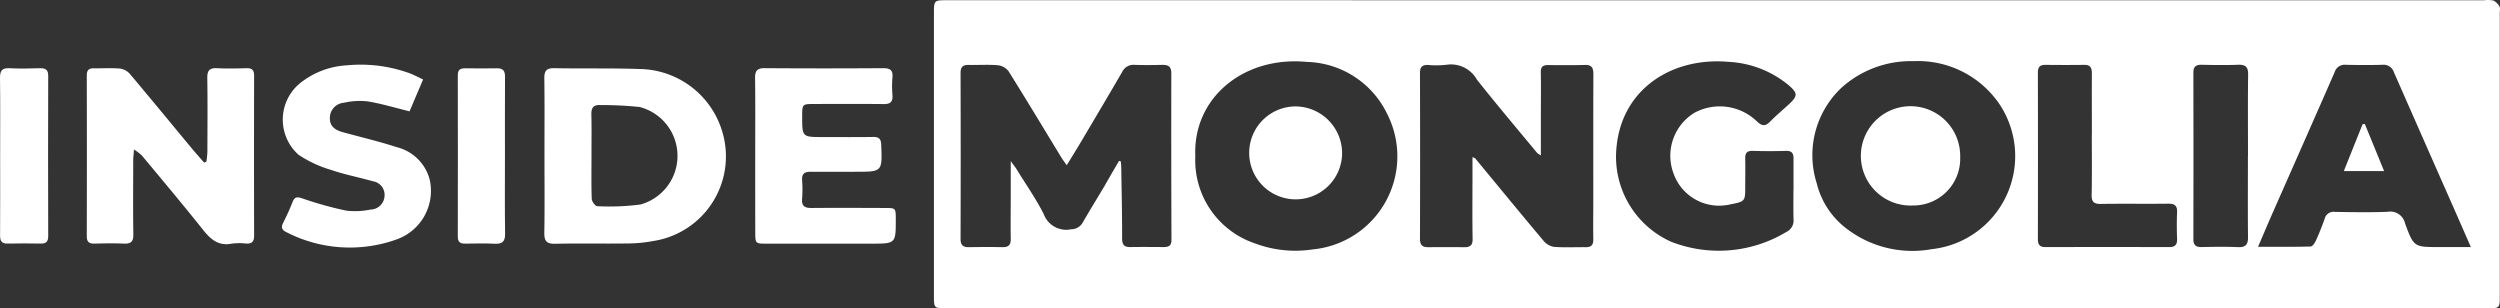 <svg xmlns="http://www.w3.org/2000/svg" width="150" height="18.496" viewBox="0 0 150 18.496">
  <rect x="0" y="0" width="150" height="18.496" fill="#333333" stroke="none"/>
  <g id="Group_1495" data-name="Group 1495" transform="translate(-79.757 -254.141)">
    <path id="Path_8492" data-name="Path 8492" d="M384.5,254.156h46a1.6,1.6,0,0,1,.556.019.877.877,0,0,1,.366.369c.053.088.013.233.013.352q0,8.5,0,17c0,.737,0,.739-.731.739H338.24c-.755,0-.756,0-.756-.765q0-8.45,0-16.9c0-.815,0-.816.808-.816Zm-35.9,9.637.1.04c.008.13.022.26.023.391.022,1.411.055,2.822.052,4.233,0,.385.138.514.5.508.663-.011,1.327-.005,1.991,0,.294,0,.472-.073.47-.432q-.019-5-.009-10c0-.391-.171-.5-.524-.5-.561.012-1.123.018-1.684,0a.742.742,0,0,0-.739.422c-.812,1.4-1.635,2.784-2.458,4.173-.272.459-.555.911-.869,1.427-.145-.206-.238-.325-.316-.453-1.053-1.727-2.094-3.461-3.167-5.174a.939.939,0,0,0-.633-.371c-.591-.051-1.19-.009-1.785-.019-.346-.005-.471.135-.47.488q.015,4.977,0,9.954c0,.4.175.5.521.491.663-.01,1.327-.015,1.99,0,.379.01.51-.147.5-.515-.015-.868,0-1.735,0-2.6,0-.637,0-1.274,0-2.05.173.241.267.355.344.48.553.9,1.161,1.766,1.635,2.7a1.437,1.437,0,0,0,1.642.912.8.8,0,0,0,.7-.408c.415-.722.853-1.431,1.28-2.146Q348.136,264.569,348.592,263.793Zm25.3-.329a1.235,1.235,0,0,1-.224-.148c-1.21-1.464-2.439-2.913-3.615-4.4a1.782,1.782,0,0,0-1.822-.889,5.665,5.665,0,0,1-1.121.011c-.344-.009-.472.132-.471.486q.015,4.975,0,9.95c0,.4.167.5.515.5q1.071-.013,2.143,0c.358,0,.51-.118.5-.506-.022-1.241-.008-2.483-.008-3.725,0-.382,0-.764,0-1.175.1.045.144.05.162.073,1.373,1.66,2.738,3.326,4.124,4.974a1.017,1.017,0,0,0,.63.34c.626.045,1.257.011,1.887.017.322,0,.451-.134.446-.462-.015-.816,0-1.633,0-2.449,0-2.483-.005-4.966.005-7.45,0-.365-.068-.582-.494-.572-.748.018-1.5.009-2.245.007-.293,0-.423.117-.416.43.017.748.005,1.5.005,2.245C373.9,261.606,373.9,262.5,373.9,263.464Zm-20.731.018a5.259,5.259,0,0,0,3.586,5.266,6.894,6.894,0,0,0,3.462.357,5.609,5.609,0,0,0,4.476-8.1,5.513,5.513,0,0,0-4.848-3.15C356.079,257.5,353.034,259.992,353.165,263.481Zm43.109-5.671a6.229,6.229,0,0,0-4.316,1.571,5.558,5.558,0,0,0-1.51,5.756,4.859,4.859,0,0,0,1.786,2.718,6.493,6.493,0,0,0,5.1,1.237,5.618,5.618,0,0,0,4.08-8.7A5.911,5.911,0,0,0,396.274,257.81Zm-7.219,7.719h0c0-.63,0-1.259,0-1.889,0-.315-.114-.458-.454-.447-.663.021-1.327.018-1.99,0-.329-.008-.461.113-.454.443.013.6,0,1.191,0,1.786,0,.769-.034.809-.8.962-.1.02-.2.044-.3.059a2.9,2.9,0,0,1-3.215-1.934,3.021,3.021,0,0,1,1.265-3.6,3.206,3.206,0,0,1,3.773.534c.291.268.486.28.764,0,.38-.388.8-.731,1.2-1.107.482-.463.436-.637-.082-1.084a6.126,6.126,0,0,0-3.595-1.4c-3.355-.3-6.381,1.582-6.728,5.082a5.587,5.587,0,0,0,3.262,5.706,7.852,7.852,0,0,0,6.923-.582.754.754,0,0,0,.433-.741C389.044,266.721,389.055,266.125,389.055,265.529Zm27.877,3.418c1.15,0,2.149.011,3.146-.016.11,0,.252-.207.315-.347.2-.433.375-.876.533-1.324a.547.547,0,0,1,.611-.406c1.055.016,2.11.036,3.163-.006a.907.907,0,0,1,1.047.694c.523,1.433.552,1.422,2.064,1.422H429.7c-.377-.86-.686-1.57-1-2.279q-1.811-4.1-3.618-8.211a.651.651,0,0,0-.7-.446c-.731.02-1.463.016-2.194,0a.618.618,0,0,0-.657.432c-1.218,2.788-2.452,5.568-3.679,8.352C417.557,267.476,417.277,268.144,416.932,268.947Zm-9.976-6.735c0-1.224-.007-2.449,0-3.673,0-.334-.092-.512-.456-.507-.782.01-1.564.008-2.346,0-.328,0-.439.146-.438.469q.011,5,0,10c0,.327.122.463.444.463q3.723-.005,7.447,0c.355,0,.475-.155.462-.5-.02-.526-.024-1.055,0-1.581.019-.408-.148-.527-.539-.522-1.343.017-2.686-.008-4.029.014-.416.007-.567-.112-.558-.544C406.972,264.627,406.957,263.419,406.956,262.212Zm9.367,1.292c0-1.631-.013-3.263.008-4.894.006-.45-.153-.6-.593-.584-.73.027-1.461.016-2.192,0-.335-.005-.5.1-.5.467q.01,5,0,9.993c0,.353.142.483.486.477.731-.013,1.462-.027,2.192.005.481.021.609-.173.6-.625C416.311,266.733,416.323,265.118,416.323,263.5Z" transform="translate(-201.691)" fill="#fff"/>
    <path id="Path_8493" data-name="Path 8493" d="M110.89,278.565a5.525,5.525,0,0,0,.059-.574c.005-1.48.017-2.96-.005-4.44-.007-.441.126-.615.58-.592.594.031,1.19.017,1.785,0,.329-.007.444.126.444.456q-.012,4.8,0,9.594c0,.364-.138.488-.481.471a3.611,3.611,0,0,0-.866.006c-.834.163-1.3-.3-1.766-.89-1.184-1.485-2.408-2.939-3.622-4.4a3.083,3.083,0,0,0-.473-.358c-.022.3-.045.473-.046.649,0,1.48-.016,2.96.007,4.44.007.427-.135.575-.554.557-.594-.026-1.191-.016-1.786,0-.322.006-.454-.112-.453-.448q.012-4.822,0-9.645c0-.308.119-.431.421-.426.527.009,1.057-.028,1.581.017a.963.963,0,0,1,.585.321c1.247,1.478,2.473,2.974,3.709,4.462.241.29.495.571.743.856Z" transform="translate(-18.749 -14.726)" fill="#fff"/>
    <path id="Path_8494" data-name="Path 8494" d="M229.965,278.228c0-1.547.013-3.094-.008-4.641-.006-.447.106-.639.595-.629,1.716.034,3.435-.01,5.15.051a5.252,5.252,0,0,1,4.944,3.8,5.137,5.137,0,0,1-4.133,6.516,8.788,8.788,0,0,1-1.619.15c-1.428.02-2.856-.015-4.283.018-.529.012-.664-.171-.655-.676C229.983,281.288,229.965,279.758,229.965,278.228Zm2.822-.026c0,.868-.017,1.737.015,2.6.006.156.212.435.326.436a14.291,14.291,0,0,0,2.592-.1,3.027,3.027,0,0,0-.05-5.852,21.988,21.988,0,0,0-2.338-.115c-.437-.027-.562.168-.553.574C232.8,276.567,232.785,277.384,232.787,278.2Z" transform="translate(-117.54 -14.726)" fill="#fff"/>
    <path id="Path_8495" data-name="Path 8495" d="M288.139,278.2c0-1.548.012-3.1-.008-4.644-.006-.442.138-.6.587-.593q3.547.025,7.094,0c.407,0,.6.107.561.549a6.382,6.382,0,0,0,0,1.071c.031.4-.125.538-.524.534-1.378-.016-2.756-.007-4.134-.005-.757,0-.757,0-.758.755,0,1.229,0,1.229,1.24,1.229,1,0,2.007.011,3.011-.006.348-.006.477.109.491.465.063,1.624.071,1.623-1.529,1.624-.9,0-1.8.008-2.705,0-.358,0-.538.11-.513.5a7.457,7.457,0,0,1,0,1.122c-.038.442.166.554.566.551,1.463-.013,2.926-.005,4.389,0,.665,0,.665,0,.666.685,0,1.455,0,1.455-1.478,1.455q-3.139,0-6.277,0c-.669,0-.675-.007-.676-.692Q288.137,280.5,288.139,278.2Z" transform="translate(-163.069 -14.732)" fill="#fff"/>
    <path id="Path_8496" data-name="Path 8496" d="M166.038,272.914l-.812,1.914c-.888-.218-1.7-.467-2.529-.6a4.3,4.3,0,0,0-1.414.084.91.91,0,0,0-.837.89c-.023.529.327.752.768.874,1.081.3,2.176.552,3.242.9a2.716,2.716,0,0,1,1.979,1.947,3.089,3.089,0,0,1-1.994,3.592,8.305,8.305,0,0,1-6.585-.429c-.257-.12-.365-.269-.218-.56.207-.409.4-.829.567-1.255.123-.312.266-.326.581-.222a21.775,21.775,0,0,0,2.634.735,4.483,4.483,0,0,0,1.466-.064.852.852,0,0,0,.84-.812.825.825,0,0,0-.692-.884c-.834-.236-1.691-.4-2.509-.68a7.049,7.049,0,0,1-1.964-.915A2.824,2.824,0,0,1,158.84,273a4.895,4.895,0,0,1,2.6-.931,8.6,8.6,0,0,1,3.815.483C165.509,272.652,165.747,272.779,166.038,272.914Z" transform="translate(-60.896 -14.006)" fill="#fff"/>
    <path id="Path_8497" data-name="Path 8497" d="M79.766,278.2c0-1.548.013-3.1-.008-4.643-.006-.432.1-.622.567-.6.61.033,1.224.018,1.836,0,.335-.007.49.093.489.464q-.016,4.8,0,9.593c0,.321-.1.47-.435.464-.663-.012-1.327-.015-1.99,0-.361.009-.466-.145-.463-.49C79.773,281.394,79.766,279.8,79.766,278.2Z" transform="translate(0 -14.723)" fill="#fff"/>
    <path id="Path_8498" data-name="Path 8498" d="M208.918,278.2c0,1.565-.015,3.131.009,4.7.007.477-.164.631-.623.608-.594-.03-1.191-.014-1.786-.006-.3,0-.429-.108-.429-.42q.009-4.849,0-9.7c0-.33.172-.4.45-.4.63.006,1.26.015,1.889,0,.388-.011.5.167.494.525C208.912,275.071,208.918,276.636,208.918,278.2Z" transform="translate(-98.864 -14.743)" fill="#fff"/>
    <path id="Path_8499" data-name="Path 8499" d="M430.077,286.461a2.788,2.788,0,1,1-2.793-2.948A2.813,2.813,0,0,1,430.077,286.461Z" transform="translate(-269.797 -22.987)" fill="#fff"/>
    <path id="Path_8500" data-name="Path 8500" d="M600.614,286.547a2.808,2.808,0,0,1-2.836,2.908,2.98,2.98,0,1,1,2.836-2.908Z" transform="translate(-403.246 -22.985)" fill="#fff"/>
    <path id="Path_8501" data-name="Path 8501" d="M728.966,291.182h-2.417l1.126-2.812.135-.014Z" transform="translate(-506.163 -26.776)" fill="#fff"/>
  </g>
</svg>
